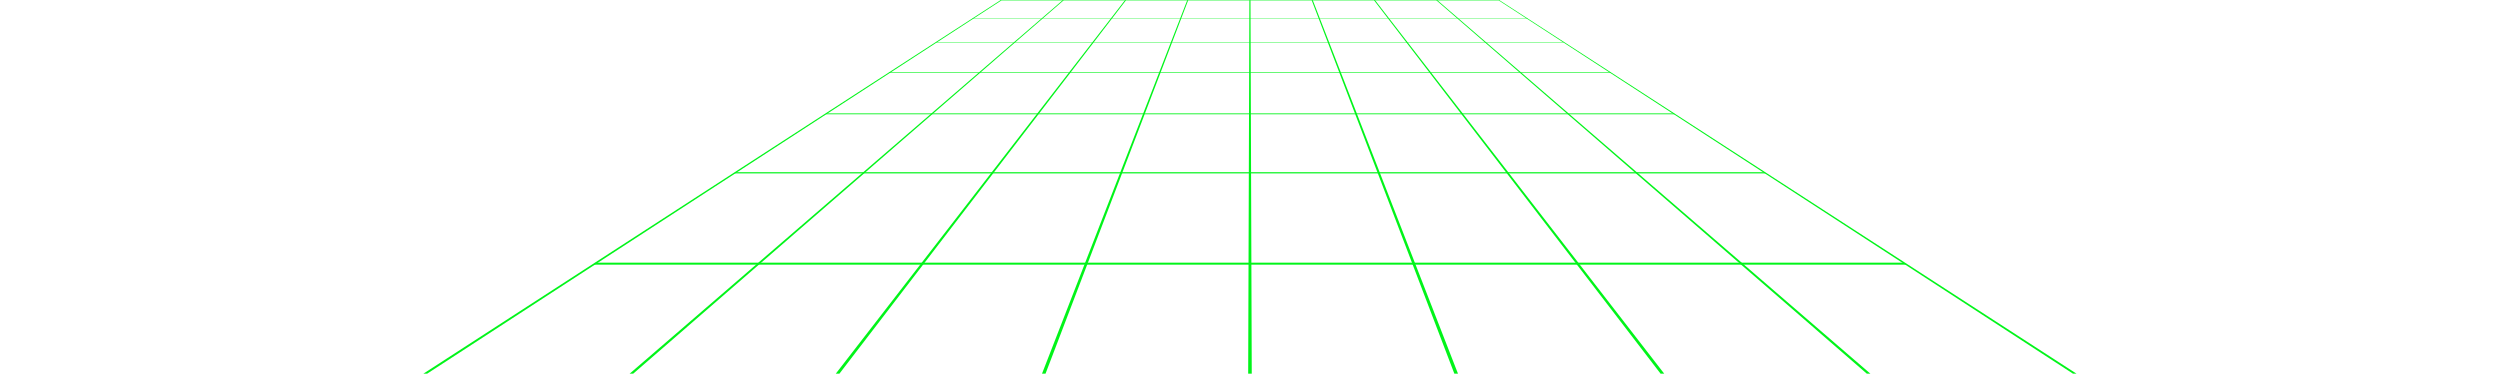 <svg width="1920" height="287" viewBox="0 0 1920 287" fill="none" xmlns="http://www.w3.org/2000/svg">
<path d="M2072 595.762H-152L768.588 0H1151.32L2071.9 595.762H2072ZM-135.62 588.336H2055.72L1150.94 0.286H769.159L-135.62 588.336Z" fill="#01F419"/>
<path d="M1464.34 203.252H455.664L458.045 201.729H1461.96L1464.34 203.252Z" fill="#01F419"/>
<path d="M1356.25 133.185H563.656L565.18 132.233H1354.83L1356.25 133.185Z" fill="#01F419"/>
<path d="M1286.35 87.774H633.648L634.601 87.108H1285.31L1286.35 87.774Z" fill="#01F419"/>
<path d="M1237.4 56.073H682.594L683.26 55.597H1236.64L1237.4 56.073Z" fill="#01F419"/>
<path d="M1201.22 32.559H718.781L719.353 32.273H1200.64L1201.22 32.559Z" fill="#01F419"/>
<path d="M1173.41 14.566H746.594L747.07 14.28H1172.94L1173.41 14.566Z" fill="#01F419"/>
<path d="M1790.21 592.049H1785.45L1102.94 0.095H1103.79L1790.21 592.049Z" fill="#01F419"/>
<path d="M1514.33 592.049H1509.47L1055.13 0.095H1055.99L1514.33 592.049Z" fill="#01F419"/>
<path d="M1238.36 592.049H1233.5L1007.33 0.095H1008.18L1238.36 592.049Z" fill="#01F419"/>
<path d="M962.379 592.049H957.617L959.522 0.095H960.379L962.379 592.049Z" fill="#01F419"/>
<path d="M686.402 592.049H681.641L911.811 0.095H912.573L686.402 592.049Z" fill="#01F419"/>
<path d="M410.521 592.049H405.664L864.006 0.095H864.863L410.521 592.049Z" fill="#01F419"/>
<path d="M134.551 592.049H129.789L816.207 0.095H817.063L134.551 592.049Z" fill="#01F419"/>
</svg>
